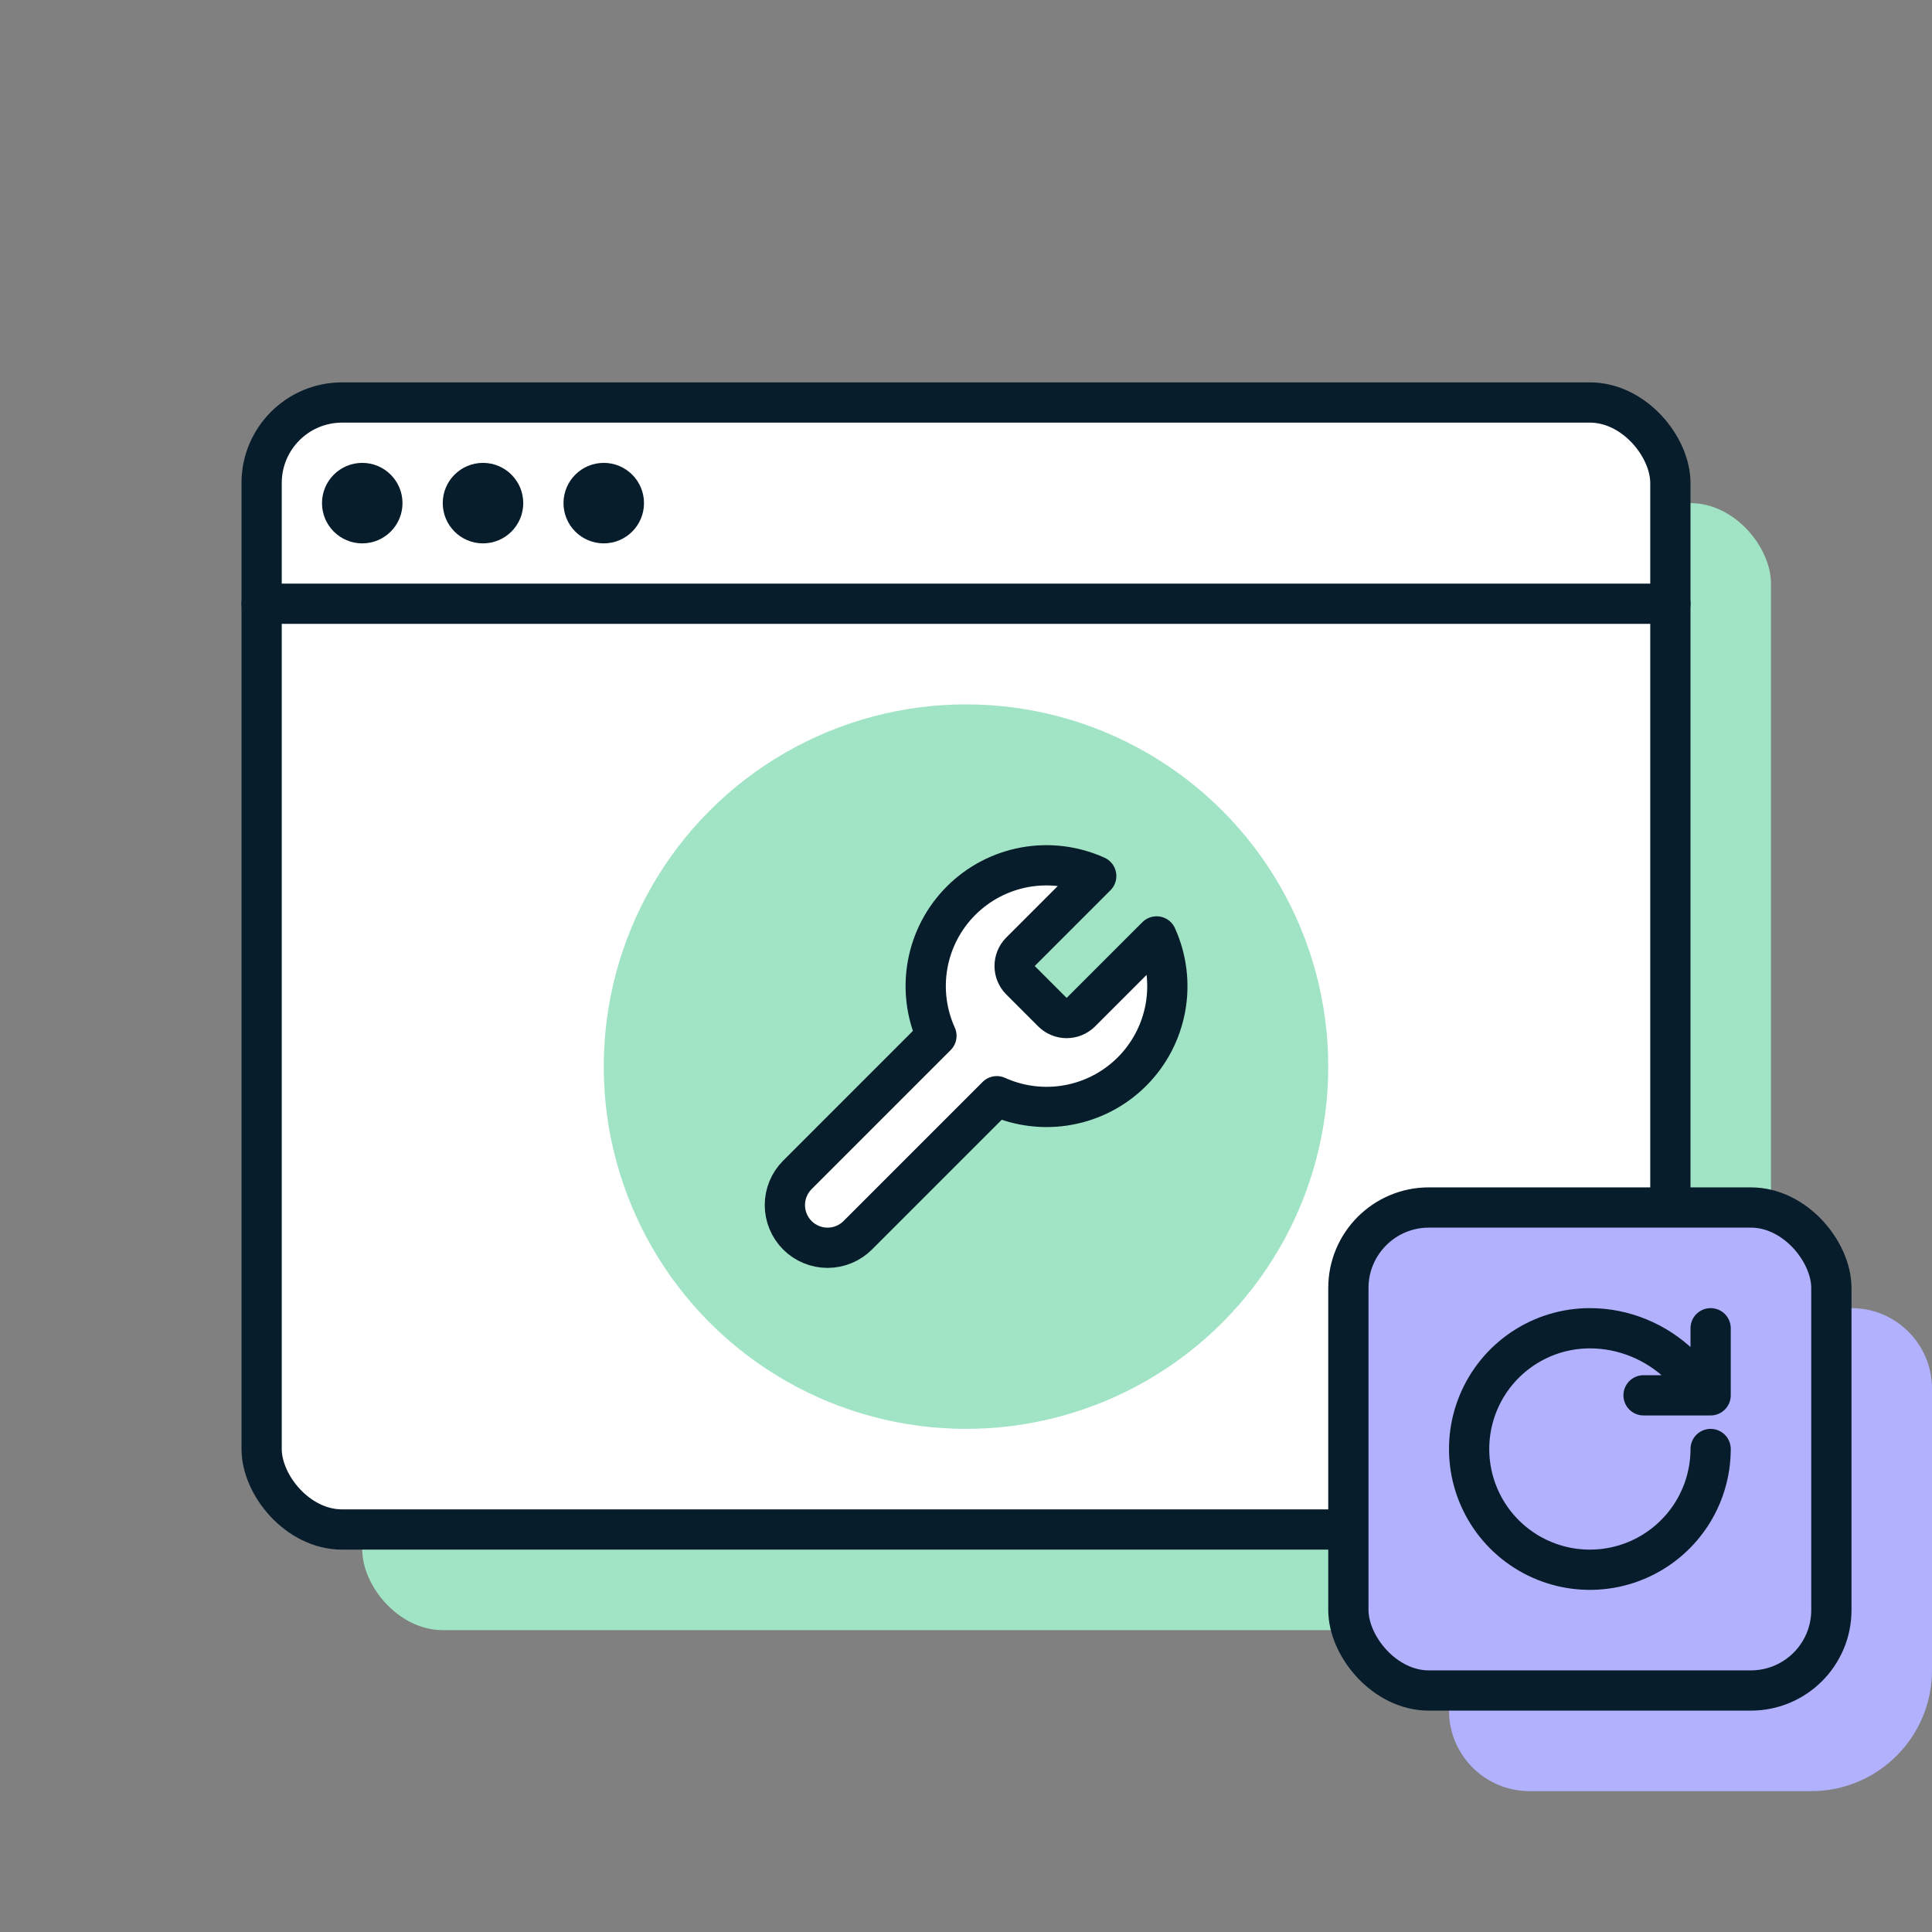 <svg width="96" height="96" viewBox="0 0 96 96" fill="none" xmlns="http://www.w3.org/2000/svg">
<rect x="0" y="0" width="96" height="96" fill="#808080" stroke="none"/>
<rect x="18" y="25" width="70" height="56" rx="4" fill="#A1E4C5"/>
<rect x="13" y="20" width="70" height="56" rx="4" fill="white" stroke="#071D2B" stroke-width="2" stroke-linecap="round" stroke-linejoin="round"/>
<path d="M13 30H83" stroke="#071D2B" stroke-width="2" stroke-linecap="round" stroke-linejoin="round"/>
<circle cx="18" cy="25" r="2" fill="#071D2B"/>
<circle cx="24" cy="25" r="2" fill="#071D2B"/>
<circle cx="30" cy="25" r="2" fill="#071D2B"/>
<circle cx="48" cy="53" r="18" fill="#A1E4C5"/>
<path d="M50.701 47.3C50.518 47.487 50.416 47.738 50.416 48C50.416 48.262 50.518 48.513 50.701 48.7L52.301 50.3C52.488 50.483 52.74 50.586 53.001 50.586C53.263 50.586 53.514 50.483 53.701 50.3L57.471 46.53C57.974 47.641 58.126 48.879 57.908 50.079C57.689 51.279 57.11 52.384 56.248 53.246C55.385 54.109 54.28 54.688 53.081 54.906C51.881 55.125 50.642 54.973 49.531 54.47L42.621 61.38C42.224 61.778 41.684 62.001 41.121 62.001C40.559 62.001 40.019 61.778 39.621 61.38C39.224 60.982 39 60.443 39 59.88C39 59.317 39.224 58.778 39.621 58.38L46.531 51.47C46.029 50.359 45.876 49.121 46.095 47.921C46.313 46.721 46.893 45.616 47.755 44.754C48.617 43.891 49.722 43.312 50.922 43.093C52.122 42.875 53.36 43.027 54.471 43.53L50.711 47.29L50.701 47.3Z" fill="white" stroke="#071D2B" stroke-width="2" stroke-linecap="round" stroke-linejoin="round"/>
<path d="M72 69C72 66.791 73.791 65 76 65H92C94.209 65 96 66.791 96 69V83C96 86.314 93.314 89 90 89H76C73.791 89 72 87.209 72 85V69Z" fill="#B2B1FD"/>
<rect x="67" y="60" width="24" height="24" rx="4" fill="#B2B1FD" stroke="#071D2B" stroke-width="2" stroke-linecap="round" stroke-linejoin="round"/>
<path d="M85 72C85 73.187 84.648 74.347 83.989 75.333C83.329 76.32 82.392 77.089 81.296 77.543C80.2 77.997 78.993 78.116 77.829 77.885C76.666 77.653 75.597 77.082 74.757 76.243C73.918 75.403 73.347 74.334 73.115 73.171C72.884 72.007 73.003 70.8 73.457 69.704C73.911 68.608 74.68 67.671 75.667 67.011C76.653 66.352 77.813 66 79 66C80.68 66 82.287 66.667 83.493 67.827L85 69.333M85 69.333V66M85 69.333H81.667" stroke="#071D2B" stroke-width="2" stroke-linecap="round" stroke-linejoin="round"/>
</svg>
